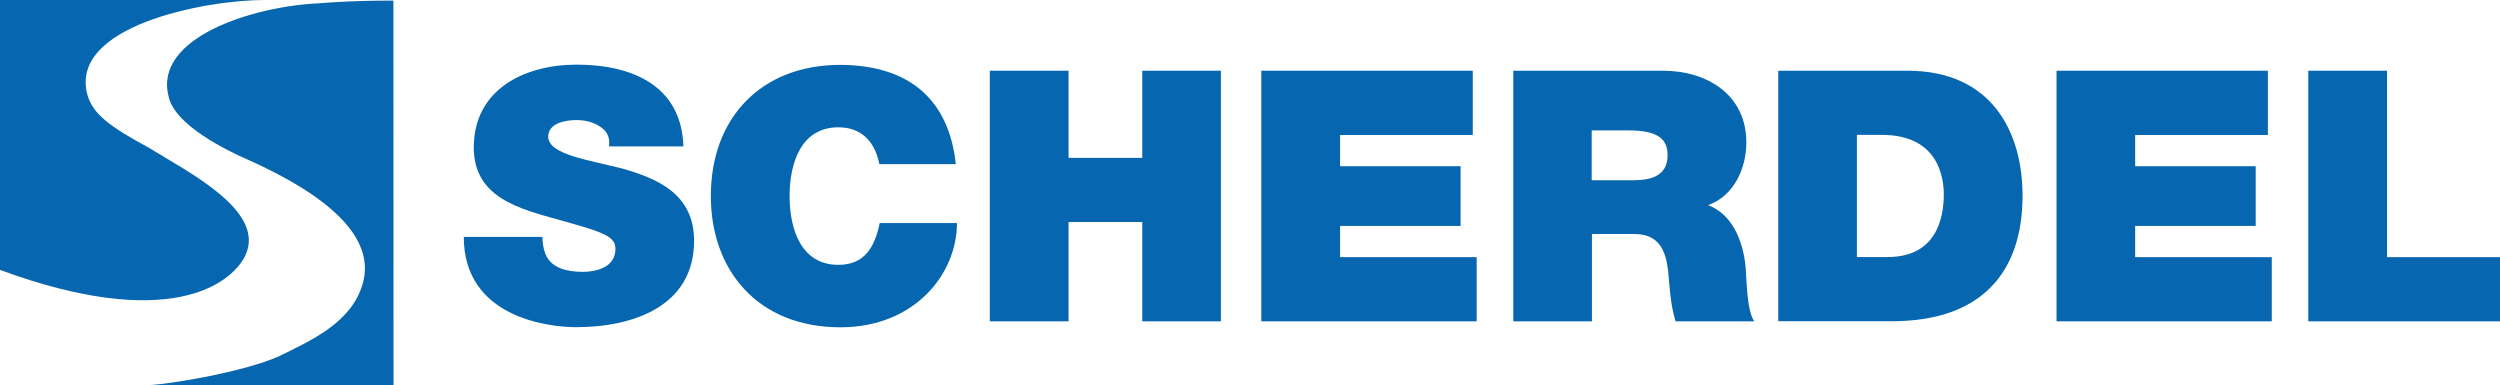 <?xml version="1.0" encoding="UTF-8"?><svg id="Ebene_1" xmlns="http://www.w3.org/2000/svg" viewBox="0 0 217.77 33.58"><defs><style>.cls-1{fill:#0666b0;}</style></defs><path class="cls-1" d="m0,0h23.05C17.81,0,5.86,2.29,7.64,8.35c.49,1.59,1.94,2.7,5.31,4.51,3.37,2.1,10.26,5.49,8.42,9.4-1.26,2.57-6.8,6.62-21.37,1.25V0Z"/><path class="cls-1" d="m27.91.28s2.31-.23,6.36-.23c0,15.56.01,32.54.01,33.52H12.43c2.01,0,8.87-1.18,11.88-2.54,2.78-1.37,6.41-2.95,7.32-6.45.87-3.34-1.81-6.96-9.91-10.61-2.04-.89-6.51-3.08-7.03-5.56C13.34,3.27,22.08.51,27.91.28"/><path class="cls-1" d="m47.25,20.65c0,.52.09,1.01.25,1.44.5,1.32,1.99,1.59,3.27,1.59,1.12,0,2.84-.37,2.84-1.99,0-1.1-.97-1.44-4.8-2.51-3.52-.98-7.54-1.93-7.54-6.33,0-5.05,4.39-7.22,8.97-7.22,4.83,0,9.13,1.84,9.29,7.12h-6.48c.12-.82-.22-1.38-.81-1.74-.59-.4-1.31-.55-2.03-.55-.93,0-2.46.24-2.46,1.47.09,1.53,3.33,1.96,6.45,2.75,3.15.89,6.26,2.26,6.26,6.3,0,5.69-5.3,7.52-10.28,7.52-2.49,0-9.78-.89-9.78-7.86h6.85Z"/><path class="cls-1" d="m76.6,14.3c-.16-.8-.75-3.21-3.58-3.21-3.21,0-4.24,3.06-4.24,5.99s1.03,5.99,4.24,5.99c2.31,0,3.18-1.56,3.61-3.64h6.73c0,4.4-3.65,9.08-10.16,9.08-7.2,0-11.28-4.98-11.28-11.43,0-6.85,4.42-11.43,11.28-11.43,6.14.03,9.47,3.15,10.06,8.65h-6.67Z"/><polygon class="cls-1" points="86.22 6.16 93.08 6.16 93.08 13.75 99.5 13.75 99.5 6.16 106.35 6.16 106.35 27.99 99.5 27.99 99.5 19.34 93.08 19.34 93.08 27.99 86.22 27.99 86.22 6.16"/><polygon class="cls-1" points="109.87 6.16 128.29 6.16 128.29 11.76 116.73 11.76 116.73 14.48 127.23 14.48 127.23 19.68 116.73 19.68 116.73 22.4 128.63 22.4 128.63 27.99 109.87 27.99 109.87 6.16"/><path class="cls-1" d="m131.81,6.16h13.05c3.86,0,7.26,2.11,7.26,6.24,0,2.26-1.06,4.65-3.33,5.47,1.87.7,3.02,2.72,3.27,5.44.09,1.04.09,3.73.75,4.68h-6.85c-.34-1.1-.47-2.23-.56-3.36-.16-2.08-.37-4.25-3.08-4.25h-3.65v7.61h-6.85V6.16Zm6.85,9.54h3.58c1.28,0,3.02-.21,3.02-2.17,0-1.38-.78-2.17-3.4-2.17h-3.21v4.34Z"/><path class="cls-1" d="m154.9,6.16h11.25c7.38,0,10.03,5.38,10.03,10.88,0,6.72-3.61,10.94-11.37,10.94h-9.91V6.16Zm6.85,16.23h2.68c4.24,0,4.89-3.39,4.89-5.44,0-1.38-.4-5.2-5.39-5.2h-2.18v10.64Z"/><polygon class="cls-1" points="179.14 6.16 197.55 6.16 197.55 11.76 185.99 11.76 185.99 14.48 196.49 14.48 196.49 19.68 185.99 19.68 185.99 22.4 197.89 22.4 197.89 27.99 179.14 27.99 179.14 6.16"/><polygon class="cls-1" points="201.07 6.16 207.93 6.16 207.93 22.4 217.77 22.4 217.77 27.99 201.07 27.99 201.07 6.16"/></svg>